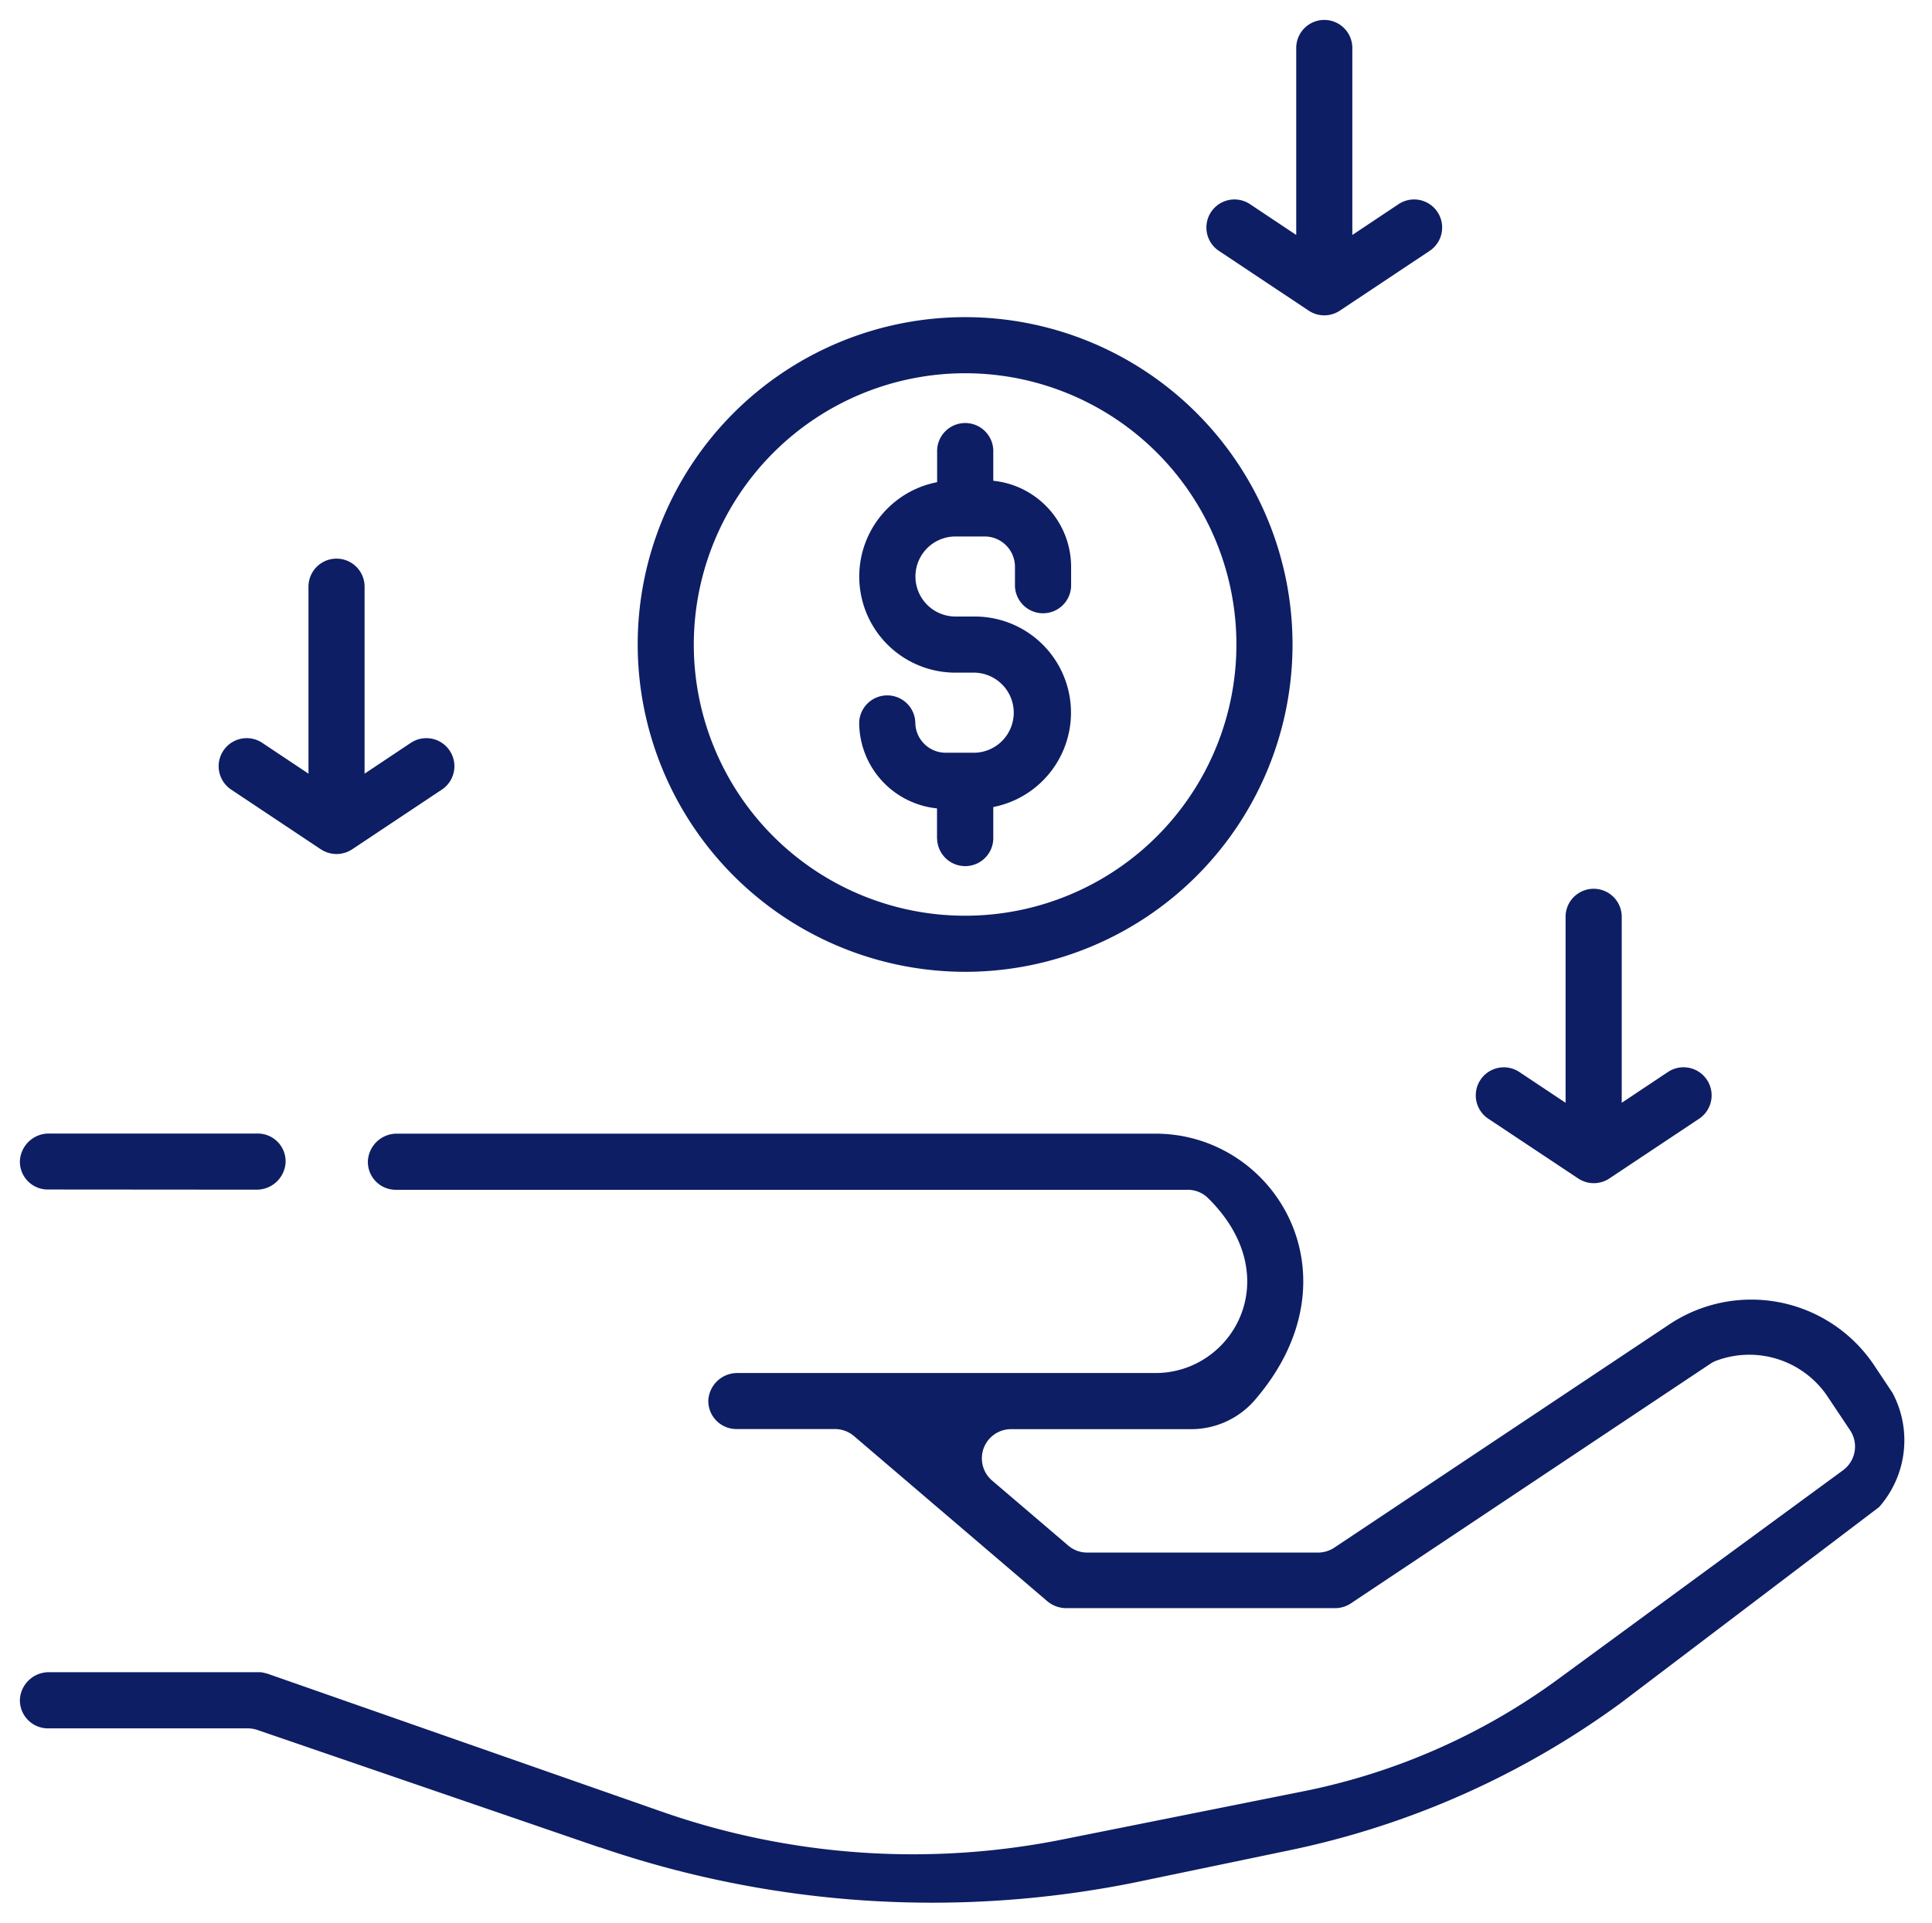 <svg xmlns="http://www.w3.org/2000/svg" width="48.551" height="48.332" viewBox="0 0 48.551 48.332">
  <path id="União_11" data-name="União 11" d="M14.571,45.938l-8.6-2.952a.749.749,0,0,0-.246-.041H.705A.706.706,0,0,1,0,42.22a.728.728,0,0,1,.738-.687H6.025l.028,0,.037.006.035.007.03.007.041.012.01,0,9.923,3.473a19.13,19.13,0,0,0,10.07.7l6.055-1.211a16.217,16.217,0,0,0,6.409-2.825l7.151-5.244a.739.739,0,0,0,.179-1.006l-.575-.861a2.368,2.368,0,0,0-2.755-.9.739.739,0,0,0-.18.088l-9.038,6.026a.715.715,0,0,1-.392.118H26.295a.741.741,0,0,1-.481-.178L20.963,35.6a.739.739,0,0,0-.481-.179H18.008A.705.705,0,0,1,17.3,34.7a.728.728,0,0,1,.738-.687h10.5c1.944,0,3.333-2.417,1.317-4.4a.724.724,0,0,0-.511-.206H9.451a.7.7,0,0,1-.706-.724.726.726,0,0,1,.738-.687H28.538c3,0,5.182,3.577,2.5,6.691a2.111,2.111,0,0,1-1.6.737H24.922a.734.734,0,0,0-.481,1.3l1.9,1.623a.733.733,0,0,0,.481.179h5.8a.742.742,0,0,0,.411-.125l8.416-5.61a3.714,3.714,0,0,1,5.15,1.03l.461.693a2.537,2.537,0,0,1-.338,2.868L40.241,42.3a21.483,21.483,0,0,1-8.333,3.709l-3.93.818a25.753,25.753,0,0,1-13.408-.894ZM.705,29.4A.7.7,0,0,1,0,28.68a.727.727,0,0,1,.738-.687H5.971a.7.7,0,0,1,.706.724.726.726,0,0,1-.738.687Zm38.449-.282L36.9,27.62a.7.7,0,0,1,.782-1.173l1.161.773v-4.7a.706.706,0,0,1,1.411,0v4.7l1.16-.773A.7.7,0,0,1,42.2,27.62l-2.253,1.5a.707.707,0,0,1-.79,0ZM15.525,15.7a8.228,8.228,0,1,1,8.228,8.228A8.237,8.237,0,0,1,15.525,15.7Zm1.41,0a6.818,6.818,0,1,0,6.817-6.818A6.824,6.824,0,0,0,16.935,15.7Zm6.112,4.889V19.82a2.175,2.175,0,0,1-1.956-2.161.706.706,0,0,1,1.411,0,.763.763,0,0,0,.761.762H24a1.007,1.007,0,0,0,0-2.013h-.489a2.416,2.416,0,0,1-.461-4.788v-.807a.706.706,0,0,1,1.411,0v.772a2.176,2.176,0,0,1,1.956,2.162v.489a.706.706,0,0,1-1.411,0v-.489a.762.762,0,0,0-.762-.762h-.733a1.006,1.006,0,0,0,0,2.012H24a2.417,2.417,0,0,1,.461,4.789v.806a.706.706,0,0,1-1.411,0ZM7.56,20.847l-2.251-1.5a.705.705,0,0,1,.782-1.174l1.161.774v-4.7a.7.7,0,1,1,1.41,0v4.7l1.161-.774a.705.705,0,0,1,.782,1.174l-2.252,1.5a.714.714,0,0,1-.792,0ZM32.384,7.306l-2.253-1.5a.705.705,0,0,1,.782-1.174l1.161.774V.706a.705.705,0,1,1,1.41,0v4.7l1.161-.774a.705.705,0,0,1,.782,1.174l-2.253,1.5a.707.707,0,0,1-.79,0Z" transform="translate(0.5 0.5)" fill="#0e1e64" stroke="rgba(0,0,0,0)" stroke-width="1"/>
</svg>
